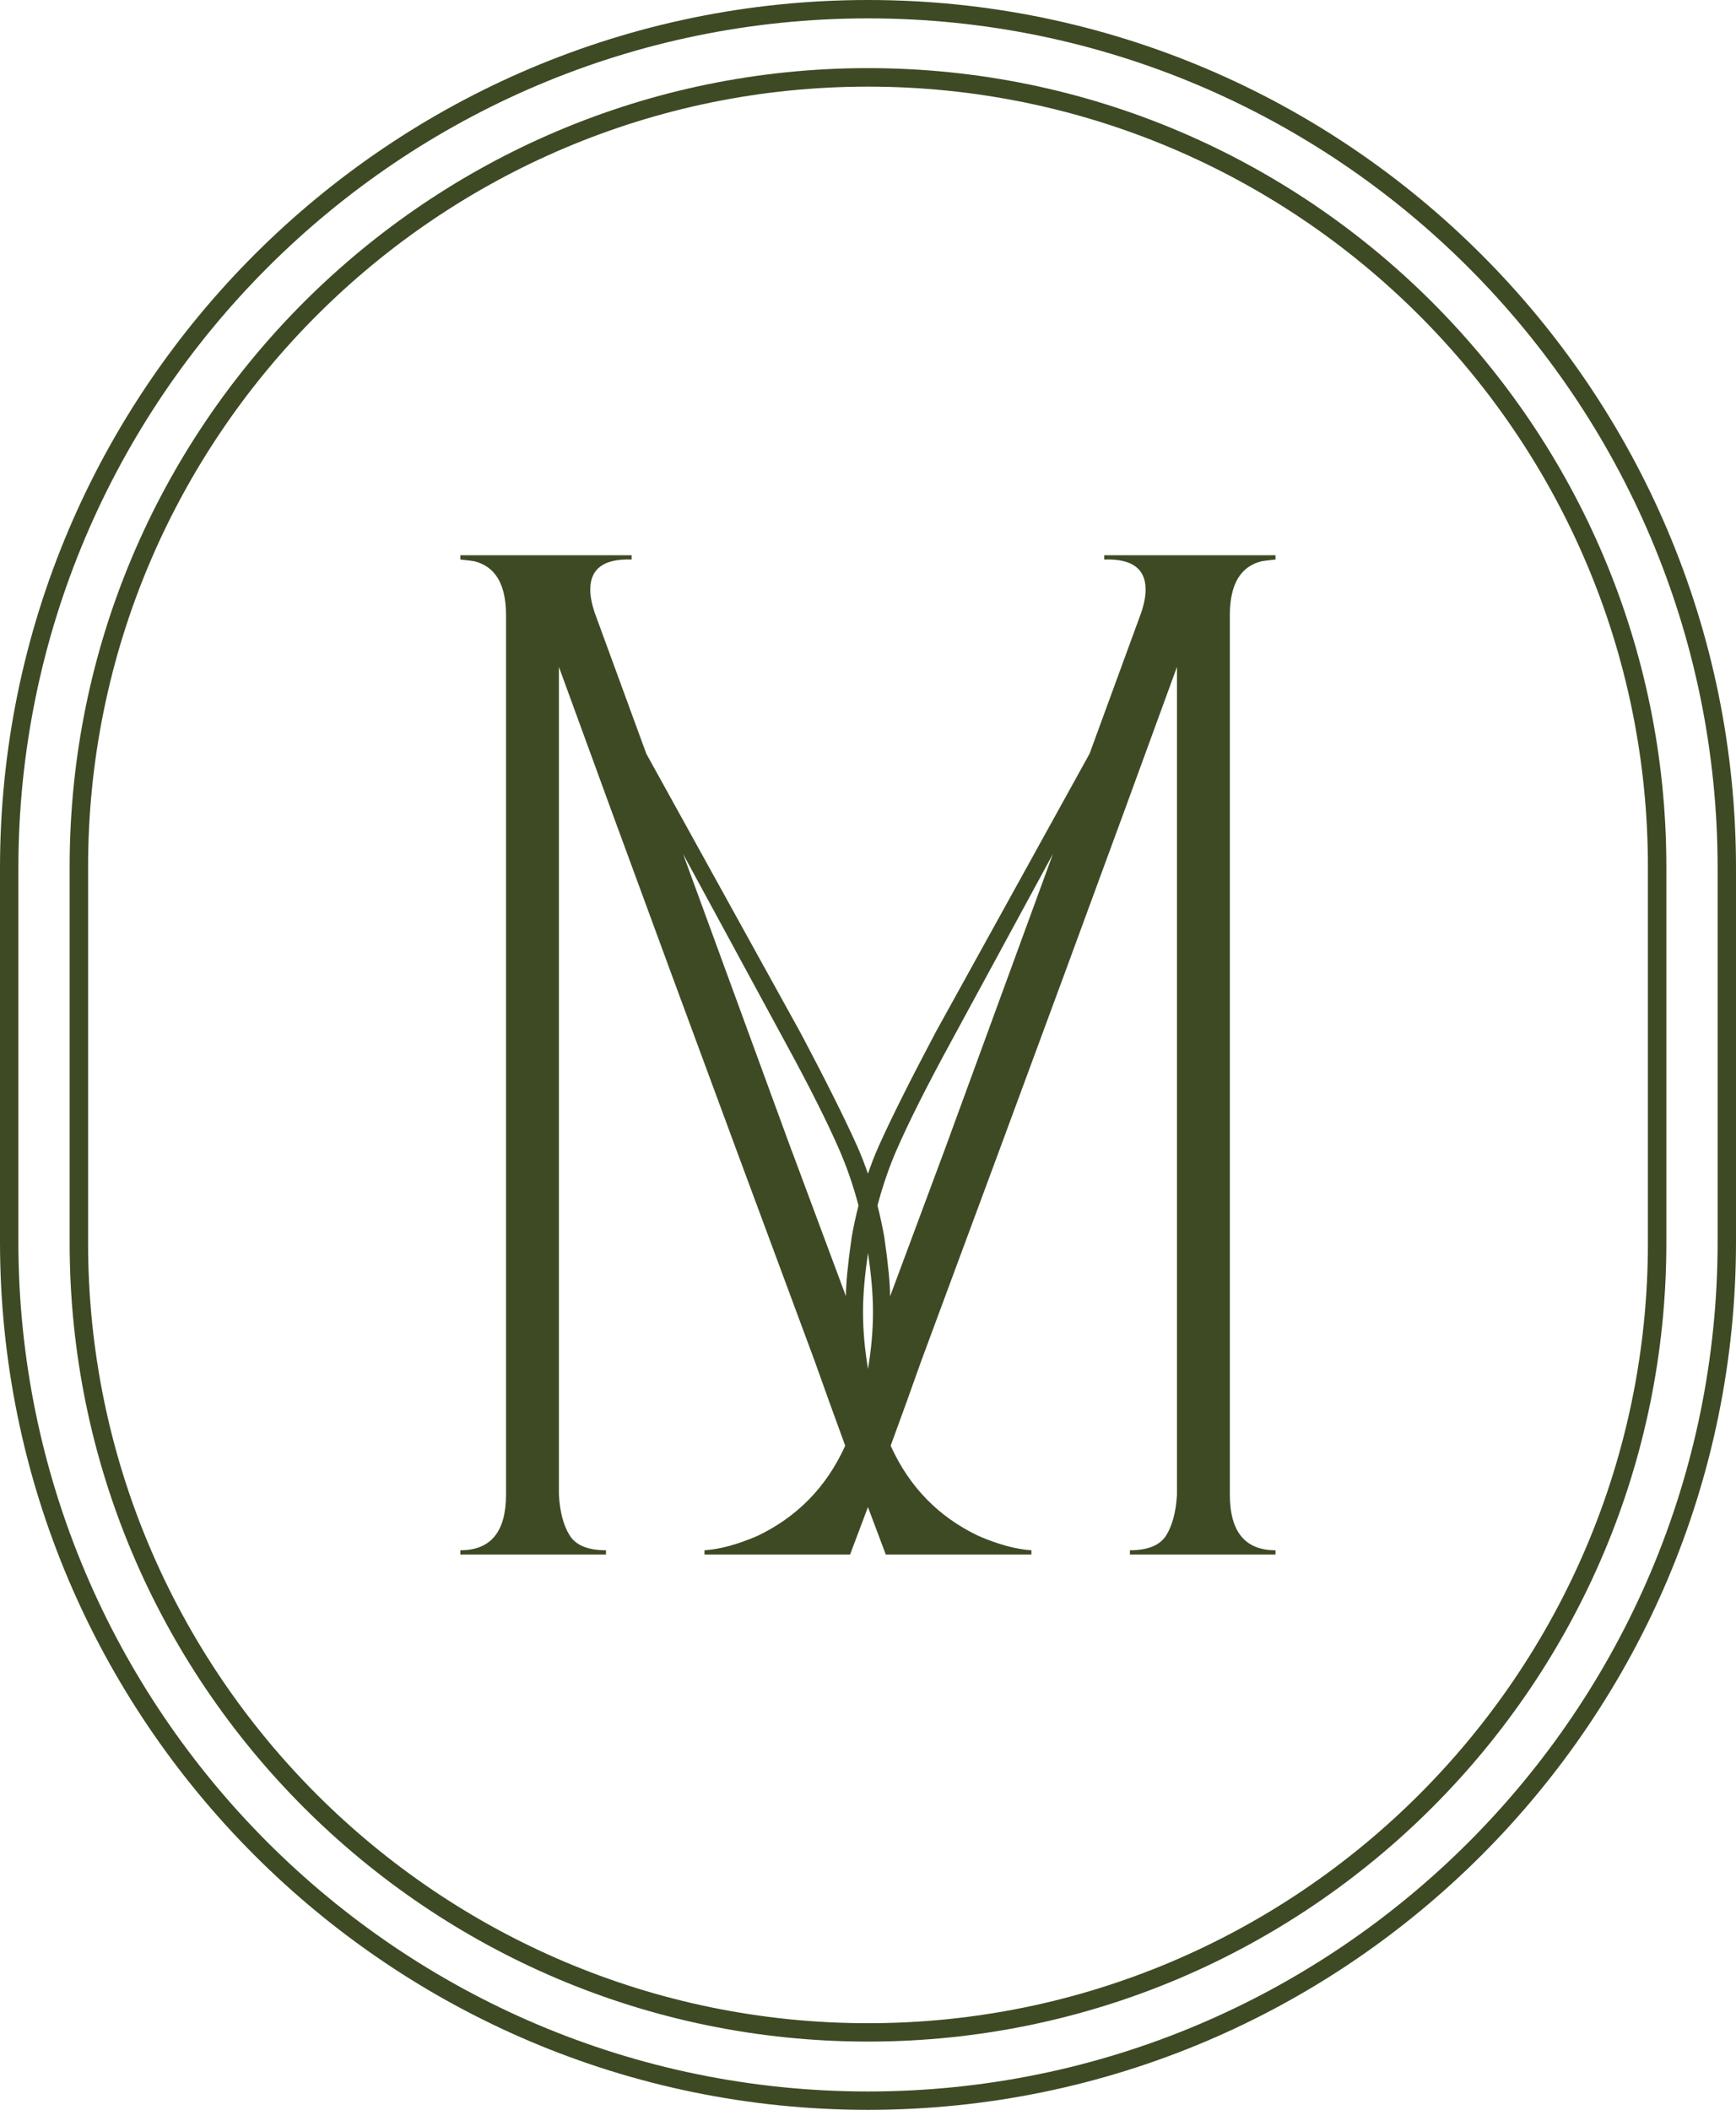 <svg viewBox="0 0 271.16 329.49" xmlns="http://www.w3.org/2000/svg" id="Layer_1">
  <defs>
    <style>
      .cls-1 {
        fill: #3e4a24;
      }
    </style>
  </defs>
  <g data-sanitized-data-name="Layer_1" data-name="Layer_1" id="Layer_1-2">
    <path d="M197.1,87.64c.67-.1,1.37-.19,2.13-.26v-.67h-26.75v.67c4.31-.15,6.46,1.41,6.46,4.68,0,1.04-.22,2.23-.67,3.57l-8.08,22.07-24.03,43.48c-4.01,7.58-6.99,13.53-8.92,17.84-.62,1.38-1.16,2.82-1.67,4.28-.51-1.47-1.05-2.91-1.67-4.28-1.93-4.31-4.9-10.26-8.92-17.84l-24.03-43.48-8.08-22.07c-.44-1.34-.67-2.52-.67-3.57,0-3.27,2.15-4.83,6.46-4.68v-.67h-26.75v.67c.75.07,1.46.16,2.13.26,3.32.8,5,3.59,5,8.43v137.33c0,5.8-2.37,8.7-7.13,8.7v.67h22.74v-.67c-2.82,0-4.72-.78-5.68-2.34-.97-1.56-1.52-3.68-1.67-6.36V104.15c10.08,27.71,23.38,63.8,39.91,108.29,1.5,4.25,3.12,8.7,4.81,13.33,0,.02-.01.03-.02.05-2.9,6.39-7.47,11.07-13.71,14.05-3.12,1.34-5.87,2.08-8.25,2.23v.67h22.74c.95-2.52,1.88-4.98,2.79-7.41.91,2.43,1.83,4.89,2.79,7.41h22.74v-.67c-2.38-.15-5.13-.89-8.25-2.23-6.24-2.97-10.81-7.65-13.71-14.05,0-.02-.01-.03-.02-.05,1.7-4.62,3.31-9.08,4.81-13.33,16.53-44.49,29.82-80.58,39.91-108.29v129.25c-.15,2.68-.71,4.79-1.67,6.36-.97,1.56-2.86,2.34-5.68,2.34v.67h22.74v-.67c-4.76,0-7.13-2.9-7.13-8.7V96.07c0-4.84,1.68-7.63,5-8.43h0ZM123.65,179.68l-16.96-46.33,16.07,29.61c3.57,6.54,6.32,12,8.25,16.39,1.26,2.86,2.27,5.83,3.09,8.91-.41,1.63-.79,3.29-1.08,5.02-.59,4.16-.89,7.21-.89,9.14l-8.47-22.74h-.01ZM134.8,204.87c0-2.86.31-5.96.78-9.19.48,3.24.78,6.33.78,9.19,0,3.08-.3,6.04-.78,8.92-.48-2.88-.78-5.84-.78-8.92ZM139.03,202.42c0-1.93-.3-4.98-.89-9.14-.3-1.73-.67-3.39-1.08-5.02.82-3.08,1.83-6.05,3.09-8.91,1.93-4.38,4.68-9.84,8.25-16.39l16.07-29.61-16.96,46.33-8.47,22.74h-.01Z" class="cls-1"></path>
    <path d="M135.58,318.83c-68.76,0-124.7-55.94-124.7-124.7v-58.79c0-68.76,55.94-124.7,124.7-124.7s124.7,55.94,124.7,124.7v58.79c0,68.76-55.94,124.7-124.7,124.7ZM135.58,13.53c-67.17,0-121.82,54.65-121.82,121.82v58.79c0,67.17,54.65,121.82,121.82,121.82s121.82-54.65,121.82-121.82v-58.79c0-67.17-54.65-121.82-121.82-121.82h0Z" class="cls-1"></path>
    <path d="M135.58,329.49C60.82,329.49,0,268.67,0,193.91v-58.33C0,60.82,60.82,0,135.58,0s135.58,60.82,135.58,135.58v58.33c0,74.76-60.82,135.58-135.58,135.58h0ZM135.58,2.87C62.41,2.87,2.87,62.4,2.87,135.58v58.33c0,73.17,59.53,132.71,132.71,132.71s132.71-59.53,132.71-132.71v-58.33C268.29,62.41,208.76,2.87,135.58,2.87Z" class="cls-1"></path>
  </g>
</svg>